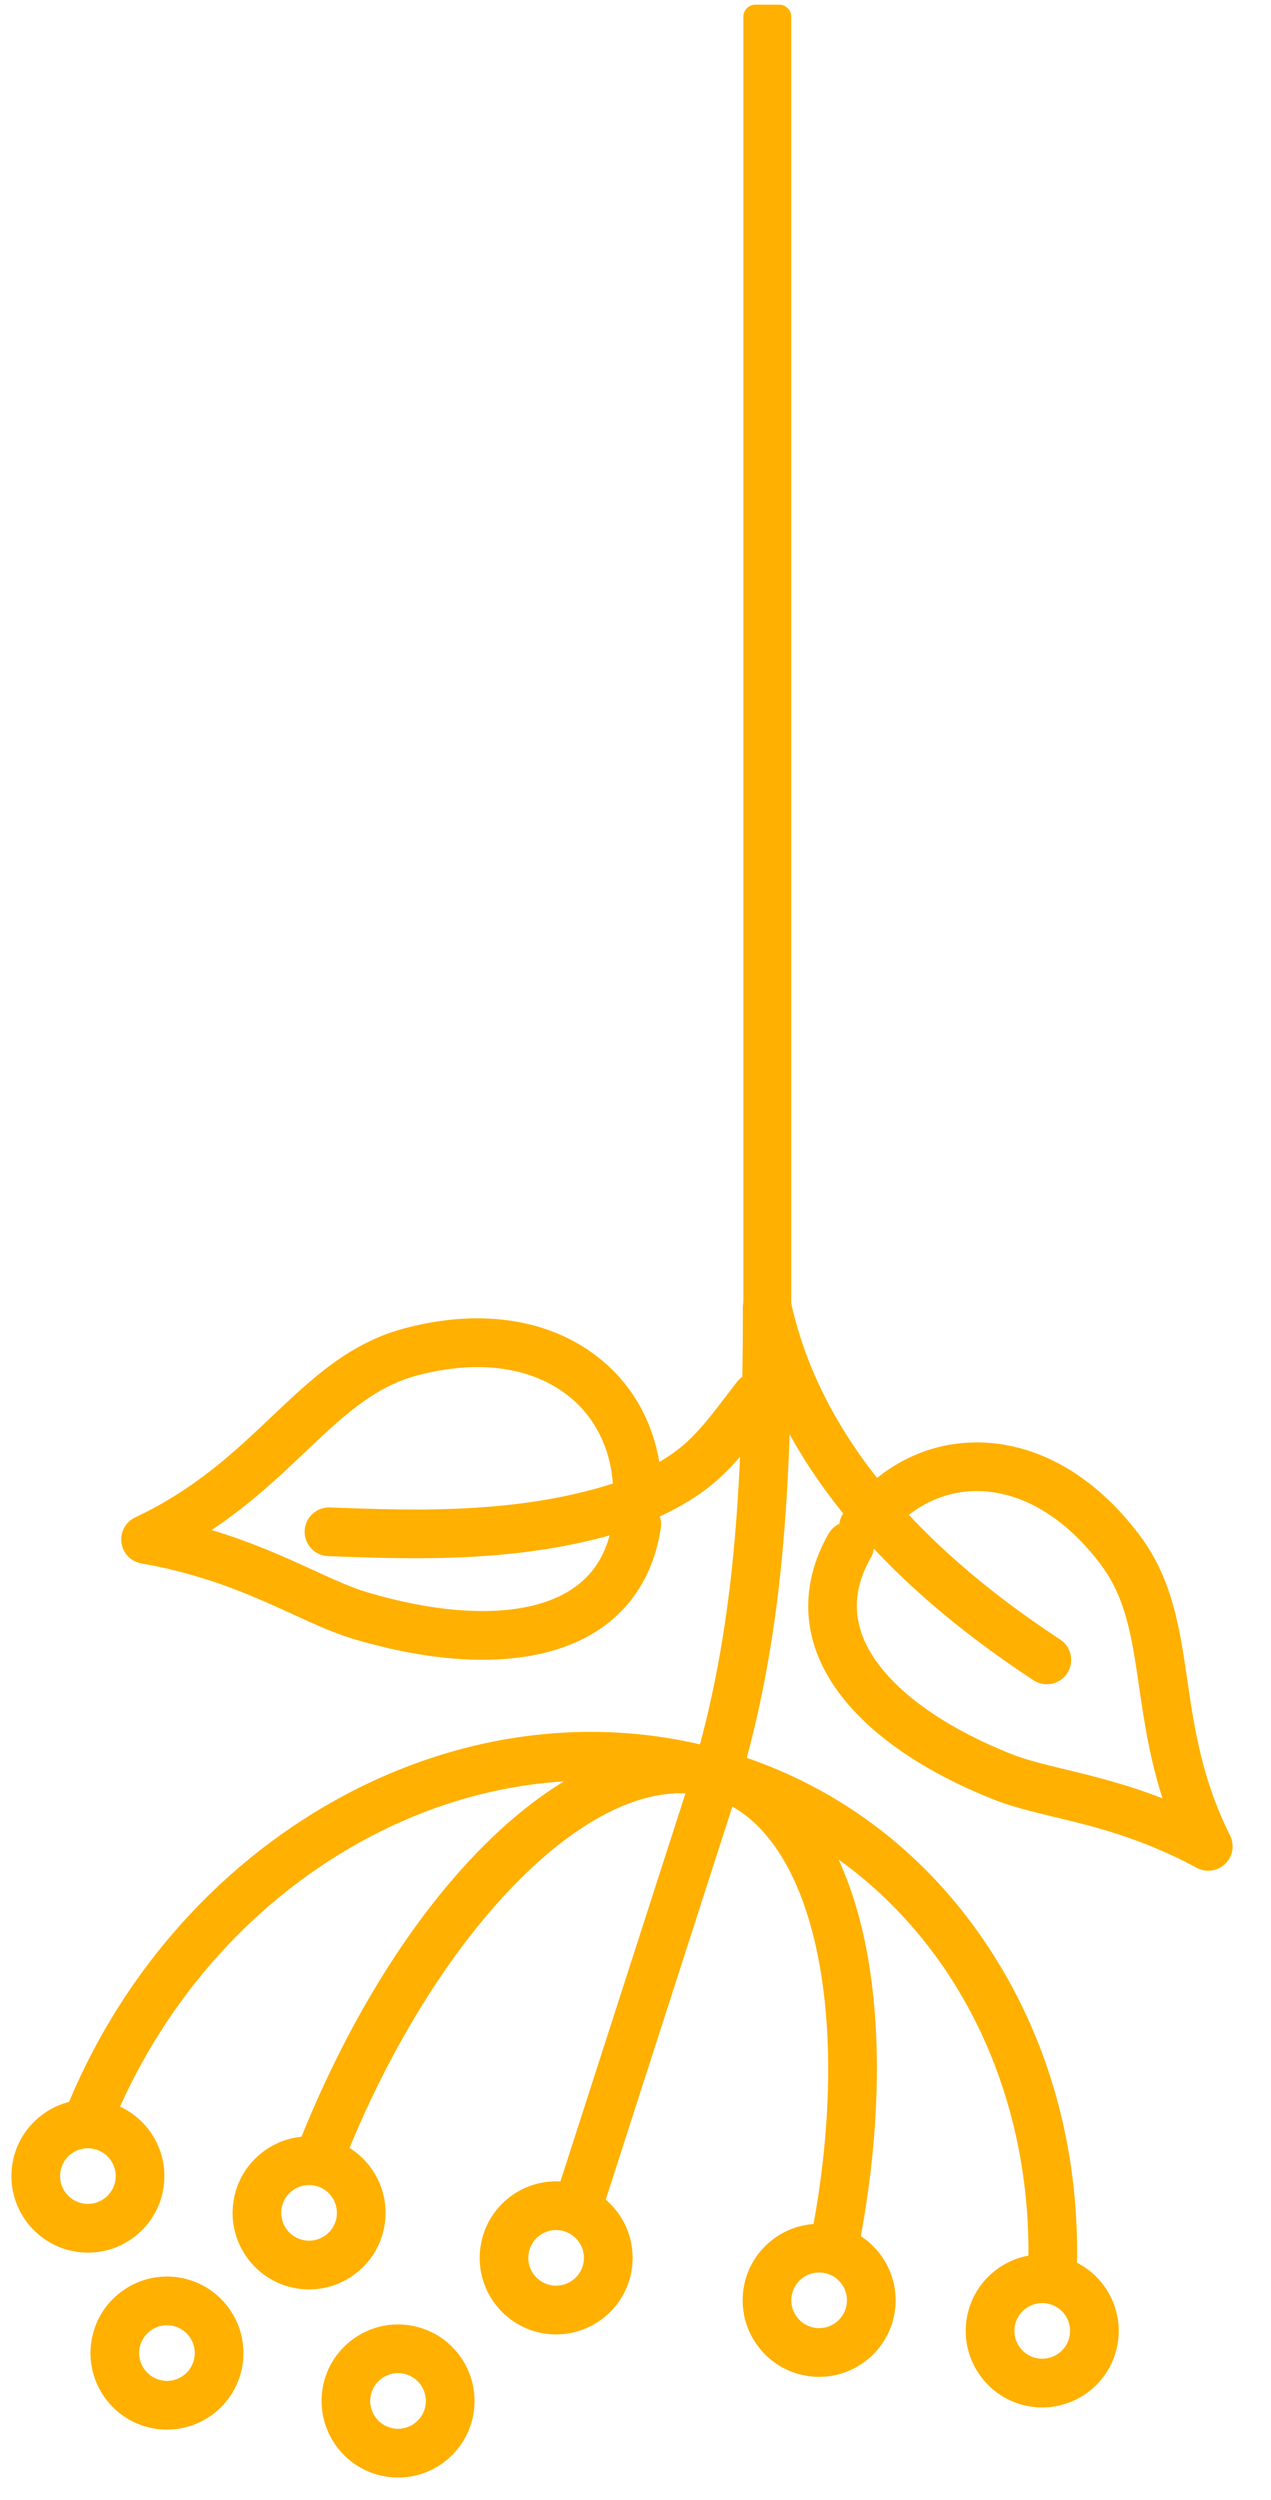 <?xml version="1.0" encoding="UTF-8" standalone="no"?>
<!DOCTYPE svg PUBLIC "-//W3C//DTD SVG 1.1//EN" "http://www.w3.org/Graphics/SVG/1.1/DTD/svg11.dtd">
<svg width="100%" height="100%" viewBox="0 0 30 59" version="1.1" xmlns="http://www.w3.org/2000/svg" xmlns:xlink="http://www.w3.org/1999/xlink" xml:space="preserve" xmlns:serif="http://www.serif.com/" style="fill-rule:evenodd;clip-rule:evenodd;stroke-linejoin:round;stroke-miterlimit:2;">
    <g transform="matrix(0.753,0,0,0.826,-6.67,0.308)">
        <rect id="Tavola-da-disegno1" serif:id="Tavola da disegno1" x="8.855" y="-0.372" width="38.925" height="70.996" style="fill:none;"/>
        <g id="Tavola-da-disegno11" serif:id="Tavola da disegno1">
            <g transform="matrix(0.638,0,0,0.582,9.216,36.295)">
                <path d="M50.638,47.675C50.821,47.675 51.006,47.688 51.19,47.716C53.24,48.015 54.665,49.928 54.364,51.977C54.065,54.027 52.154,55.449 50.102,55.152C48.052,54.853 46.627,52.941 46.926,50.891C47.071,49.898 47.594,49.02 48.4,48.421C49.056,47.933 49.836,47.676 50.638,47.676L50.638,47.675ZM50.647,52.798C51.313,52.798 51.899,52.308 51.998,51.63C52.108,50.886 51.59,50.191 50.843,50.081C50.481,50.028 50.122,50.119 49.829,50.337C49.537,50.556 49.345,50.874 49.292,51.236C49.183,51.981 49.701,52.676 50.447,52.785C50.514,52.795 50.581,52.798 50.646,52.798L50.647,52.798Z" style="fill:rgb(255,176,0);fill-rule:nonzero;"/>
                <path d="M22.9,1.722C25.177,1.722 27.216,2.369 28.83,3.636C30.911,5.269 32.024,7.758 31.965,10.644C31.959,10.873 31.891,11.087 31.775,11.266C31.895,11.486 31.946,11.744 31.907,12.011C31.577,14.222 30.484,15.977 28.746,17.083C26.035,18.81 21.797,18.945 16.809,17.464C15.862,17.183 14.92,16.752 13.832,16.253C11.943,15.387 9.592,14.311 6.385,13.753C5.871,13.664 5.475,13.253 5.405,12.735C5.335,12.219 5.609,11.717 6.08,11.493C9.046,10.093 10.952,8.286 12.797,6.537C14.752,4.685 16.598,2.934 19.311,2.212C20.551,1.882 21.756,1.719 22.899,1.719L22.9,1.722ZM29.717,11.189C29.621,11.013 29.568,10.81 29.573,10.596C29.617,8.48 28.828,6.677 27.352,5.519C25.533,4.089 22.895,3.737 19.926,4.526C17.801,5.092 16.244,6.567 14.442,8.275C13.13,9.518 11.697,10.876 9.835,12.115C11.839,12.713 13.448,13.451 14.827,14.081C15.833,14.542 16.703,14.94 17.487,15.172C21.739,16.434 25.372,16.395 27.46,15.068C28.628,14.323 29.308,13.208 29.539,11.659C29.565,11.486 29.626,11.328 29.715,11.189L29.717,11.189Z" style="fill:rgb(255,176,0);fill-rule:nonzero;"/>
                <path d="M36.592,4.377C36.846,4.377 37.103,4.457 37.319,4.624C37.844,5.027 37.941,5.777 37.54,6.302C37.402,6.481 37.27,6.654 37.144,6.819C35.512,8.956 34.506,10.275 31.546,11.586C31.436,11.682 31.308,11.757 31.168,11.809C25.759,13.769 20.156,13.563 15.653,13.399L15.559,13.395C14.899,13.371 14.383,12.816 14.407,12.157C14.431,11.497 14.983,10.984 15.646,11.006L15.74,11.009C19.946,11.163 25.159,11.354 30.044,9.67C30.122,9.61 30.209,9.559 30.303,9.518C32.922,8.408 33.6,7.518 35.244,5.367C35.372,5.2 35.505,5.026 35.645,4.843C35.881,4.537 36.236,4.375 36.595,4.375L36.592,4.377Z" style="fill:rgb(255,176,0);fill-rule:nonzero;"/>
                <path d="M37.134,0.002C37.795,0.002 38.33,0.538 38.33,1.197C38.326,10.76 37.838,18.188 35.429,25.664L29.153,45.131C28.95,45.759 28.276,46.104 27.648,45.901C27.019,45.697 26.674,45.025 26.876,44.396L33.152,24.931C35.467,17.752 35.933,10.527 35.938,1.196C35.938,0.535 36.475,0 37.134,0L37.134,0.002Z" style="fill:rgb(255,176,0);fill-rule:nonzero;"/>
                <path d="M28.464,22.023C30.675,22.023 32.874,22.329 35.009,22.945C40.3,24.474 44.752,27.749 47.885,32.417C50.937,36.966 52.482,42.433 52.352,48.228C52.337,48.889 51.785,49.408 51.13,49.396C50.469,49.381 49.947,48.835 49.962,48.173C50.208,37.227 43.932,28.013 34.346,25.241C28.724,23.617 22.605,24.4 17.115,27.446C11.614,30.499 7.252,35.527 4.837,41.603C4.592,42.217 3.897,42.516 3.284,42.273C2.67,42.029 2.37,41.334 2.614,40.721C5.234,34.133 9.972,28.676 15.955,25.357C19.934,23.149 24.223,22.023 28.467,22.023L28.464,22.023Z" style="fill:rgb(255,176,0);fill-rule:nonzero;"/>
                <path d="M32.869,22.645C33.598,22.645 34.314,22.742 35.011,22.943C38.234,23.874 40.556,26.805 41.723,31.418C42.789,35.63 42.788,41.109 41.72,46.844C41.599,47.492 40.973,47.921 40.326,47.8C39.677,47.679 39.248,47.055 39.369,46.406C41.387,35.566 39.275,26.666 34.348,25.241C28.823,23.645 20.883,31.575 16.27,43.295C16.029,43.91 15.334,44.212 14.719,43.97C14.104,43.727 13.802,43.034 14.044,42.419C18.745,30.472 26.353,22.644 32.871,22.644L32.869,22.645Z" style="fill:rgb(255,176,0);fill-rule:nonzero;"/>
                <path d="M47.419,7.811L47.425,7.811C50.381,7.813 53.224,9.432 55.431,12.371C57.045,14.52 57.399,16.923 57.771,19.466C58.121,21.855 58.484,24.327 59.874,27.111C60.106,27.578 60.011,28.141 59.637,28.503C59.263,28.865 58.695,28.944 58.238,28.698C55.516,27.233 53.227,26.679 51.208,26.192C50.097,25.924 49.139,25.692 48.261,25.345C43.64,23.511 40.536,20.903 39.518,18.001C38.864,16.134 39.08,14.161 40.145,12.298C40.273,12.074 40.461,11.908 40.678,11.808C40.703,11.606 40.779,11.41 40.91,11.236C42.574,9.029 44.885,7.813 47.421,7.813L47.419,7.811ZM56.557,25.293C55.917,23.311 55.65,21.487 55.405,19.813C55.05,17.386 54.768,15.47 53.519,13.806C51.773,11.484 49.609,10.202 47.424,10.201L47.421,10.201C45.654,10.201 44.021,11.077 42.82,12.671C42.699,12.833 42.543,12.954 42.371,13.035C42.352,13.186 42.302,13.338 42.222,13.479C41.491,14.759 41.346,15.977 41.776,17.205C42.55,19.412 45.236,21.567 49.144,23.118C49.865,23.404 50.748,23.617 51.77,23.864C53.147,24.198 54.75,24.584 56.559,25.289L56.557,25.293Z" style="fill:rgb(255,176,0);fill-rule:nonzero;"/>
                <path d="M37.136,0.004C37.686,0.004 38.18,0.385 38.303,0.943C39.64,7.046 44.089,12.614 51.529,17.491C52.081,17.853 52.234,18.595 51.872,19.146C51.51,19.698 50.769,19.852 50.217,19.49C42.237,14.256 37.443,8.188 35.968,1.451C35.826,0.806 36.234,0.169 36.88,0.028C36.965,0.01 37.052,0.001 37.136,0.001L37.136,0.004Z" style="fill:rgb(255,176,0);fill-rule:nonzero;"/>
                <path d="M39.678,46.173C39.861,46.173 40.045,46.186 40.229,46.214C42.279,46.513 43.704,48.425 43.403,50.475C43.105,52.524 41.191,53.947 39.141,53.65C37.091,53.351 35.666,51.438 35.965,49.389C36.11,48.397 36.634,47.518 37.44,46.919C38.096,46.431 38.875,46.175 39.677,46.175L39.678,46.173ZM39.686,51.296C40.352,51.296 40.938,50.806 41.037,50.128C41.147,49.383 40.629,48.688 39.883,48.579C39.521,48.526 39.162,48.617 38.868,48.835C38.576,49.054 38.385,49.372 38.331,49.734C38.222,50.478 38.74,51.173 39.486,51.283C39.553,51.293 39.62,51.296 39.685,51.296L39.686,51.296Z" style="fill:rgb(255,176,0);fill-rule:nonzero;"/>
                <path d="M26.755,44.089C26.937,44.089 27.122,44.102 27.307,44.13C29.356,44.429 30.781,46.341 30.482,48.391C30.183,50.44 28.27,51.863 26.22,51.566C24.17,51.267 22.745,49.354 23.046,47.305C23.191,46.313 23.714,45.434 24.518,44.835C25.175,44.346 25.953,44.09 26.756,44.09L26.755,44.089ZM26.763,49.212C27.429,49.212 28.015,48.722 28.114,48.044C28.224,47.299 27.706,46.605 26.959,46.495C26.599,46.442 26.239,46.533 25.945,46.751C25.651,46.97 25.461,47.288 25.409,47.65C25.299,48.395 25.817,49.089 26.563,49.199C26.63,49.209 26.696,49.212 26.761,49.212L26.763,49.212Z" style="fill:rgb(255,176,0);fill-rule:nonzero;"/>
                <path d="M14.617,41.88C14.8,41.88 14.984,41.894 15.169,41.921C17.219,42.22 18.644,44.133 18.343,46.182C18.044,48.232 16.131,49.654 14.081,49.357C12.031,49.058 10.606,47.146 10.906,45.096C11.052,44.103 11.574,43.225 12.381,42.626C13.037,42.138 13.816,41.882 14.619,41.882L14.617,41.88ZM14.625,47.004C15.292,47.004 15.878,46.513 15.977,45.835C16.086,45.091 15.569,44.396 14.822,44.286C14.46,44.234 14.101,44.324 13.807,44.542C13.515,44.761 13.323,45.079 13.271,45.441C13.162,46.186 13.679,46.881 14.426,46.99C14.492,47 14.559,47.004 14.624,47.004L14.625,47.004Z" style="fill:rgb(255,176,0);fill-rule:nonzero;"/>
                <path d="M3.75,40.073C3.932,40.073 4.117,40.087 4.302,40.114C6.352,40.413 7.776,42.326 7.476,44.375C7.331,45.367 6.808,46.246 6.003,46.845C5.199,47.445 4.208,47.694 3.215,47.55C1.165,47.252 -0.26,45.339 0.039,43.289C0.184,42.297 0.707,41.419 1.514,40.82C2.169,40.331 2.949,40.075 3.751,40.075L3.75,40.073ZM3.76,45.197C4.052,45.197 4.336,45.103 4.573,44.927C4.865,44.708 5.057,44.391 5.11,44.029C5.219,43.284 4.701,42.589 3.955,42.479C3.594,42.427 3.234,42.517 2.94,42.736C2.648,42.955 2.457,43.272 2.404,43.634C2.294,44.379 2.812,45.074 3.559,45.184C3.625,45.193 3.692,45.199 3.758,45.199L3.76,45.197Z" style="fill:rgb(255,176,0);fill-rule:nonzero;"/>
                <path d="M18.988,51.114C19.171,51.114 19.355,51.128 19.54,51.155C21.59,51.453 23.014,53.367 22.714,55.416C22.568,56.409 22.046,57.286 21.241,57.886C20.436,58.486 19.446,58.735 18.453,58.591C16.403,58.292 14.978,56.379 15.277,54.33C15.422,53.338 15.945,52.46 16.752,51.86C17.407,51.372 18.187,51.115 18.989,51.115L18.988,51.114ZM18.998,56.238C19.29,56.238 19.574,56.144 19.811,55.968C20.104,55.749 20.295,55.432 20.348,55.07C20.457,54.325 19.939,53.63 19.193,53.52C18.832,53.467 18.472,53.558 18.178,53.777C17.886,53.995 17.695,54.313 17.642,54.675C17.532,55.419 18.05,56.115 18.797,56.224C18.863,56.234 18.93,56.24 18.997,56.24L18.998,56.238Z" style="fill:rgb(255,176,0);fill-rule:nonzero;"/>
                <path d="M7.635,48.763C7.817,48.763 8.002,48.776 8.186,48.804C10.236,49.103 11.661,51.016 11.36,53.065C11.061,55.115 9.148,56.538 7.098,56.24C5.048,55.941 3.623,54.028 3.924,51.979C4.069,50.986 4.592,50.109 5.398,49.509C6.054,49.021 6.833,48.764 7.636,48.764L7.635,48.763ZM7.643,53.887C8.309,53.887 8.895,53.397 8.994,52.719C9.104,51.974 8.586,51.278 7.839,51.169C7.479,51.116 7.118,51.207 6.825,51.426C6.533,51.644 6.341,51.962 6.288,52.324C6.179,53.069 6.697,53.764 7.443,53.873C7.51,53.883 7.576,53.887 7.641,53.887L7.643,53.887Z" style="fill:rgb(255,176,0);fill-rule:nonzero;"/>
            </g>
            <g transform="matrix(1.591,0,0,1.21,-20.171,-0.533)">
                <path d="M33.835,0.525C33.835,0.369 33.729,0.243 33.599,0.243L33.128,0.243C32.998,0.243 32.892,0.369 32.892,0.525L32.892,31.425C32.892,31.581 32.998,31.707 33.128,31.707L33.599,31.707C33.729,31.707 33.835,31.581 33.835,31.425L33.835,0.525Z" style="fill:rgb(255,176,0);"/>
            </g>
        </g>
    </g>
</svg>

